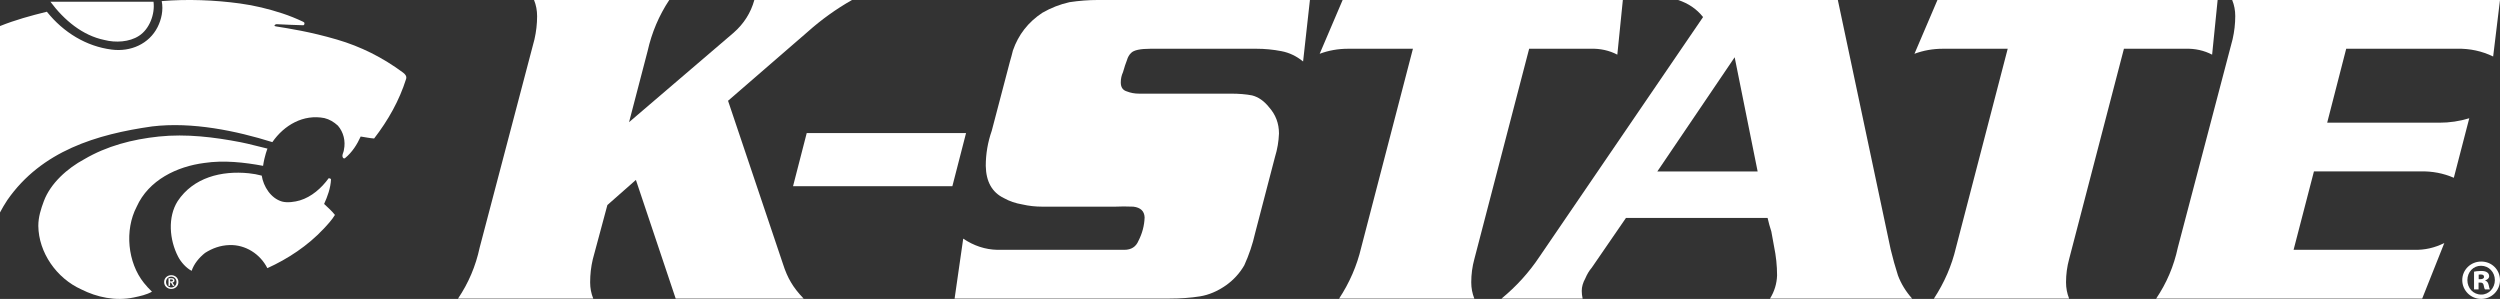 <svg width="276" height="33" viewBox="0 0 276 33" fill="none" xmlns="http://www.w3.org/2000/svg">
<rect x="0" y="0" width="276" height="33" fill="#333333" stroke="none"/>
<g clip-path="url(#clip0_4815_309168)">
<path fill-rule="evenodd" clip-rule="evenodd" d="M94.061 0H83.279C82.887 1.417 82.124 2.621 80.985 3.619L69.447 13.489L71.494 5.646C71.951 3.602 72.747 1.721 73.886 0H58.957C59.186 0.563 59.297 1.158 59.297 1.787C59.297 2.637 59.2 3.489 59.005 4.344L52.953 27.34C52.515 29.384 51.719 31.255 50.565 32.962H65.495C65.266 32.4 65.152 31.804 65.152 31.175C65.152 30.292 65.25 29.44 65.445 28.621L67.055 22.636L70.203 19.862L74.595 32.962H88.72C88.116 32.334 87.653 31.738 87.327 31.175C86.987 30.615 86.685 29.923 86.426 29.101L80.376 11.125L89.184 3.499C90.68 2.166 92.304 0.998 94.061 0Z" fill="white"/>
<path fill-rule="evenodd" clip-rule="evenodd" d="M105.141 20.559L106.653 14.687H89.063L87.551 20.559H105.141Z" fill="white"/>
<path fill-rule="evenodd" clip-rule="evenodd" d="M143.861 6.788L144.615 0H121.17C120.179 0 119.147 0.08 118.072 0.24C117.016 0.478 116.015 0.869 115.073 1.413C113.513 2.442 112.429 3.831 111.827 5.571C111.73 5.976 111.616 6.395 111.487 6.83L109.487 14.447C109.047 15.707 108.829 16.994 108.829 18.318C108.862 20.06 109.528 21.242 110.829 21.87C111.43 22.209 112.113 22.445 112.876 22.572C113.578 22.735 114.31 22.815 115.073 22.815H123.123C123.694 22.784 124.359 22.784 125.125 22.815C125.922 22.913 126.335 23.307 126.366 24.001C126.335 24.903 126.107 25.767 125.684 26.589C125.408 27.25 124.887 27.58 124.124 27.58H110.096C108.764 27.547 107.509 27.135 106.339 26.344L105.388 32.962H129.125C130.328 32.962 131.441 32.882 132.466 32.72C133.46 32.56 134.428 32.148 135.369 31.486C136.199 30.89 136.865 30.158 137.369 29.289C137.89 28.143 138.29 26.959 138.566 25.736L140.76 17.322C141.022 16.469 141.167 15.608 141.2 14.736C141.2 13.625 140.834 12.658 140.102 11.836C139.55 11.144 138.925 10.708 138.225 10.531C137.557 10.402 136.768 10.338 135.857 10.338H125.734C125.263 10.338 124.823 10.256 124.416 10.096C123.962 9.966 123.734 9.637 123.734 9.105C123.734 8.702 123.815 8.323 123.979 7.967C124.141 7.402 124.286 6.96 124.416 6.64C124.514 6.301 124.669 6.034 124.88 5.841C125.173 5.535 125.888 5.382 127.025 5.382H138.713C139.64 5.382 140.558 5.472 141.469 5.648C142.33 5.811 143.127 6.19 143.861 6.788Z" fill="white"/>
<path fill-rule="evenodd" clip-rule="evenodd" d="M178.552 6.034L179.163 0H148.227L145.692 5.938C146.684 5.568 147.73 5.382 148.838 5.382H155.987L150.277 27.331C149.806 29.329 148.993 31.206 147.837 32.962H162.766C162.54 32.397 162.426 31.802 162.426 31.173C162.426 30.288 162.54 29.433 162.766 28.611L168.818 5.382H175.6C176.673 5.349 177.657 5.568 178.552 6.034Z" fill="white"/>
<path fill-rule="evenodd" clip-rule="evenodd" d="M195.409 32.962H211.097C210.397 32.174 209.877 31.321 209.534 30.405C209.242 29.504 208.975 28.545 208.73 27.533L202.897 0H185.262C186.399 0.37 187.319 0.998 188.018 1.884L169.967 28.329C168.811 30.069 167.41 31.611 165.77 32.962H174.723C174.658 32.673 174.625 32.393 174.625 32.117C174.625 31.667 174.756 31.208 175.015 30.742C175.21 30.278 175.446 29.883 175.724 29.562L179.505 24.062H195.143C195.254 24.562 195.395 25.061 195.556 25.56L195.849 27.173C196.077 28.268 196.189 29.346 196.189 30.405C196.158 31.321 195.896 32.174 195.409 32.962ZM191.507 6.322L194.044 18.932H182.967L191.507 6.322Z" fill="white"/>
<path fill-rule="evenodd" clip-rule="evenodd" d="M244.218 6.034L244.827 0H213.894L211.356 5.938C212.348 5.568 213.397 5.382 214.503 5.382H221.651L215.941 27.331C215.47 29.329 214.657 31.206 213.504 32.962H228.43C228.205 32.397 228.09 31.802 228.09 31.173C228.09 30.288 228.205 29.433 228.43 28.611L234.482 5.382H241.265C242.337 5.349 243.322 5.568 244.218 6.034Z" fill="white"/>
<path fill-rule="evenodd" clip-rule="evenodd" d="M275.244 6.237L276 0H246.432C246.66 0.558 246.772 1.149 246.772 1.771C246.772 2.623 246.675 3.475 246.48 4.33L240.43 27.337C239.992 29.381 239.196 31.255 238.04 32.962H267.411L269.853 26.827C268.795 27.361 267.679 27.613 266.509 27.58H253.212L255.459 18.923H267.216C268.516 18.89 269.746 19.125 270.902 19.627L272.607 13.055C271.534 13.383 270.438 13.545 269.315 13.545H256.921L259.021 5.382H271.265C272.664 5.349 273.991 5.634 275.244 6.237Z" fill="white"/>
<path fill-rule="evenodd" clip-rule="evenodd" d="M273.909 29.341C274.777 29.341 275.433 30.055 275.433 30.923C275.433 31.792 274.777 32.534 273.923 32.52C273.055 32.52 272.399 31.82 272.399 30.923C272.399 30.026 273.055 29.341 273.897 29.341H273.909ZM273.923 28.875C272.765 28.875 271.833 29.784 271.833 30.923C271.833 32.063 272.765 33 273.923 33C275.081 33 275.999 32.079 275.999 30.923C275.999 29.767 275.079 28.875 273.935 28.875H273.923ZM273.647 30.316C273.7 30.316 273.778 30.302 273.871 30.302C274.121 30.302 274.237 30.394 274.237 30.561C274.237 30.742 274.068 30.82 273.845 30.82H273.647V30.316ZM273.633 31.197H273.831C274.054 31.197 274.159 31.288 274.199 31.495C274.237 31.703 274.278 31.872 274.344 31.95H274.882C274.844 31.872 274.803 31.755 274.751 31.47C274.684 31.197 274.58 31.041 274.37 30.977V30.952C274.62 30.872 274.803 30.704 274.803 30.497C274.803 30.302 274.71 30.158 274.594 30.081C274.449 29.977 274.278 29.913 273.897 29.913C273.555 29.913 273.279 29.965 273.134 29.991V31.95H273.633V31.197Z" fill="white"/>
<path fill-rule="evenodd" clip-rule="evenodd" d="M35.782 22.516C36.162 21.682 36.495 20.769 36.543 19.813C36.507 19.697 36.393 19.686 36.288 19.674C35.484 20.78 34.388 21.736 33.116 22.122C32.552 22.294 31.706 22.41 31.137 22.25C29.896 21.896 29.081 20.585 28.895 19.389C28.436 19.264 27.956 19.177 27.471 19.128C24.434 18.822 21.352 19.596 19.616 22.203C18.501 23.956 18.691 26.476 19.673 28.352C19.985 28.946 20.551 29.584 21.157 29.901C21.409 29.139 21.973 28.444 22.641 27.919C23.445 27.408 24.32 27.086 25.33 27.055C27.09 26.996 28.724 28.034 29.516 29.605C31.758 28.592 33.967 27.142 35.737 25.254C36.176 24.785 36.645 24.277 36.978 23.728C36.633 23.285 36.188 22.899 35.782 22.516ZM15.89 31.234C14.085 28.979 13.74 25.414 15.086 22.829C16.408 19.869 19.547 18.377 22.56 17.99C24.71 17.67 26.964 17.922 29.045 18.308C29.195 17.227 29.528 16.406 29.528 16.406C28.538 16.18 27.561 15.895 26.562 15.7C23.663 15.142 20.582 14.755 17.535 15.073C14.591 15.382 11.785 16.121 9.303 17.578C7.45 18.57 5.576 20.232 4.842 22.203C4.518 23.069 4.23 23.956 4.23 24.936C4.266 27.886 6.245 30.721 8.979 31.95C10.694 32.816 12.741 33.261 14.774 32.84C15.476 32.691 16.177 32.543 16.777 32.202C16.453 31.893 16.177 31.587 15.89 31.234ZM11.533 4.415C12.763 4.735 14.292 4.643 15.338 3.96C16.501 3.219 17.126 1.556 16.948 0.191H5.565C7.084 2.23 9.117 3.925 11.533 4.415ZM44.832 8.721C44.086 11.089 42.866 13.263 41.303 15.29C40.809 15.257 40.314 15.142 39.82 15.073C39.427 15.94 38.899 16.794 38.084 17.465C38.027 17.503 37.922 17.489 37.877 17.432C37.679 17.159 37.946 16.839 37.967 16.542C38.174 15.575 37.922 14.584 37.301 13.868C36.852 13.458 36.369 13.173 35.817 13.037C33.494 12.58 31.368 13.811 30.067 15.69C26.089 14.447 21.226 13.423 16.789 13.957C10.694 14.824 4.599 16.646 0.816 22.078C0.518 22.532 0.243 22.989 0 23.455V2.877C1.667 2.206 3.403 1.728 5.175 1.295C7.015 3.595 9.543 5.121 12.325 5.474C14.408 5.747 16.453 4.86 17.397 2.992C17.821 2.154 18.051 1.123 17.856 0.122C20.698 -0.118 23.732 0.007 26.493 0.384C28.103 0.6 29.654 0.986 31.161 1.476C31.946 1.733 32.714 2.046 33.461 2.399C33.554 2.444 33.62 2.491 33.611 2.592C33.611 2.684 33.565 2.79 33.473 2.788C32.481 2.762 31.551 2.719 30.586 2.672C30.467 2.668 30.379 2.696 30.31 2.797C30.267 2.863 30.381 2.901 30.448 2.912C31.908 3.15 34.196 3.489 37.209 4.37C39.822 5.133 42.257 6.352 44.499 8.015C44.714 8.175 44.935 8.412 44.832 8.721Z" fill="white"/>
<path fill-rule="evenodd" clip-rule="evenodd" d="M18.774 31.067H18.926C19.021 31.067 19.093 31.053 19.093 30.949C19.093 30.857 18.995 30.843 18.917 30.843H18.774V31.067ZM18.603 30.711H18.926C19.143 30.711 19.264 30.777 19.264 30.963C19.264 31.119 19.166 31.18 19.038 31.189L19.269 31.561H19.09L18.881 31.199H18.774V31.561H18.603V30.711ZM18.91 31.738C19.226 31.738 19.488 31.486 19.488 31.137C19.488 30.789 19.226 30.542 18.91 30.542C18.593 30.542 18.329 30.791 18.329 31.137C18.329 31.484 18.586 31.738 18.91 31.738ZM18.91 30.379C19.326 30.379 19.697 30.676 19.697 31.137C19.697 31.599 19.326 31.9 18.91 31.9C18.494 31.9 18.12 31.601 18.12 31.137C18.12 30.674 18.491 30.379 18.91 30.379Z" fill="white"/>
</g>
<defs>
<clipPath id="clip0_4815_309168">
<rect width="276" height="33" fill="white"/>
</clipPath>
</defs>
</svg>

